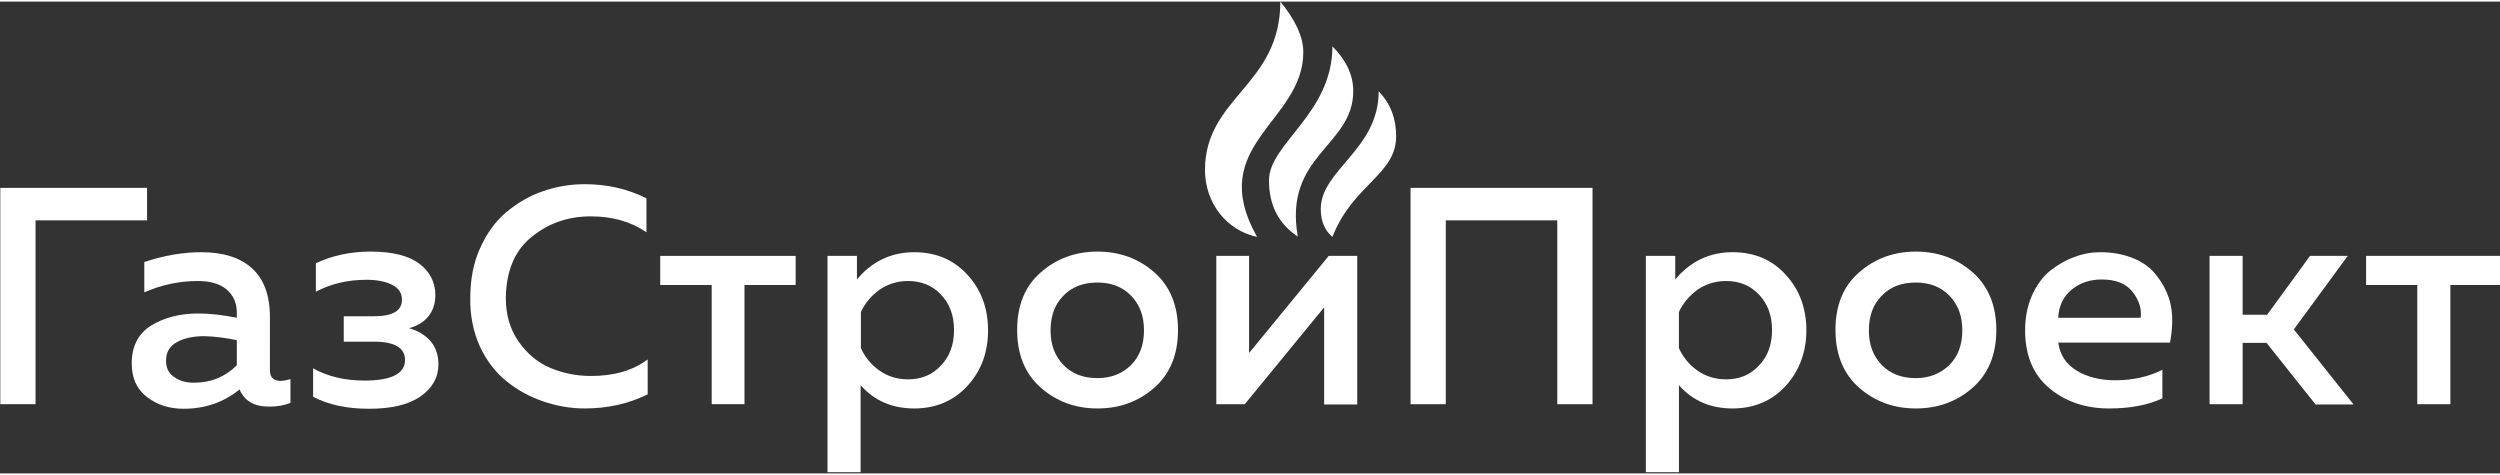<?xml version="1.0" encoding="UTF-8"?> <svg xmlns="http://www.w3.org/2000/svg" viewBox="0 0 816 154" width="200" height="38"><rect x="0" y="0" width="816" height="154" fill="#333333" stroke="none"/><path d="M450,29.3c3.8,3.9,5.7,8.8,5.7,14.6c0,12.7-14,15.6-20.8,32.9c-2.5-2.1-3.8-5.1-3.8-9.1C431.1,54.9,450,48.3,450,29.3z M434.9,14.6c4.5,4.5,6.8,9.4,6.8,14.6c0,18.1-22.8,20.8-18.1,47.5c-6.3-4.2-9.4-10.3-9.4-18.3C414.1,46.4,434.9,36.6,434.9,14.6z M417.9,0c5,6.1,7.5,11.6,7.5,16.5c0,22.9-32.1,30.1-15.1,60.3c-9.9-2.1-17-11-17-21.9C393.4,31.1,417.9,27.4,417.9,0z" fill="white"></path><path d="M11.6,71.4h36.4V60.8H0.1v70.6h11.5V71.4z" fill="white"></path><path d="M88.1,102.9c0-7.1-2-12.4-5.9-15.9c-3.9-3.5-9.4-5.2-16.5-5.2c-6.1,0-12.3,1.1-18.6,3.2v9.9c5.7-2.5,11.5-3.7,17.5-3.7c4,0,7.2,0.9,9.4,2.8c2.2,1.9,3.3,4.4,3.3,7.5v1.7c-4.5-0.9-8.7-1.4-12.6-1.4c-5.9,0-11,1.3-15.3,3.9c-4.2,2.6-6.4,6.7-6.4,12.4c0,4.7,1.6,8.4,4.9,10.9c3.3,2.6,7.3,3.9,12,3.9c7,0,13.1-2.1,18.3-6.3c1.6,3.8,4.8,5.6,9.7,5.6c2.6,0,4.8-0.4,6.9-1.2v-7.8c-1.3,0.4-2.4,0.6-3.2,0.6c-2.4,0-3.5-1.2-3.5-3.5V102.9zM77.3,110.5v8.2c-3.8,3.8-8.5,5.7-14,5.7c-2.6,0-4.7-0.6-6.5-1.9c-1.8-1.2-2.6-3-2.6-5.3c0-2.8,1.2-4.8,3.6-6.1c2.4-1.3,5.4-1.9,9-1.9C69.9,109.3,73.4,109.7,77.3,110.5L77.3,110.5z" fill="white"></path><path d="M140.5,110.8c-1.8-2-4.1-3.4-7-4.2c2.6-0.7,4.7-1.9,6.3-3.8c1.5-1.9,2.3-4.2,2.3-7c0-4.2-1.8-7.7-5.3-10.3c-3.5-2.6-8.8-3.9-15.9-3.9c-6.5,0-12.5,1.3-17.8,3.8v9.3c4.9-2.6,10.4-3.9,16.5-3.9c3.6,0,6.4,0.6,8.5,1.7c2.1,1.1,3.1,2.7,3.1,4.8c0,3.6-3,5.4-9.1,5.4h-9.9v8.3h9.9c6.7,0,10.1,2,10.1,6c0,4.4-4.4,6.7-13.2,6.7c-6.4,0-12-1.3-16.8-4v9.3c5,2.6,11.1,3.9,18.2,3.9c7.3,0,12.9-1.3,16.8-4c3.9-2.7,5.9-6.2,5.9-10.5C143.1,115.3,142.2,112.8,140.5,110.8z" fill="white"></path><path d="M156.6,112.5c2.2,4.7,5.1,8.5,8.7,11.4c3.6,2.9,7.6,5.1,12,6.6c4.4,1.5,8.9,2.3,13.6,2.3c7.3,0,14.2-1.5,20.5-4.6v-11.4c-4.8,3.6-10.9,5.4-18.5,5.4c-4.7,0-9.1-0.9-13.2-2.6c-4.1-1.7-7.6-4.6-10.4-8.6c-2.8-4-4.2-8.7-4.2-14.2c0.1-8.7,2.8-15.4,8.3-19.9c5.5-4.5,11.9-6.8,19.4-6.8c7.1,0,13.1,1.7,18.2,5.2V64.2c-6.2-3.1-12.9-4.6-20.1-4.6c-4.8,0-9.4,0.8-13.7,2.3c-4.4,1.5-8.3,3.8-11.9,6.8c-3.6,3-6.4,6.9-8.6,11.8c-2.2,4.8-3.2,10.3-3.2,16.3C153.4,102.5,154.5,107.8,156.6,112.5z" fill="white"></path><path d="M243,92.5h16.7V83h-44.2v9.5h16.8v38.9H243V92.5z" fill="white"></path><path d="M279.7,83h-9.6v70.6h10.8v-28.4c4.4,5,10.2,7.6,17.5,7.6c7.1,0,12.9-2.5,17.4-7.4s6.7-11,6.7-18.1c0-7.1-2.2-13.2-6.7-18.1s-10.2-7.4-17.4-7.4c-7.5,0-13.8,3-18.7,8.9V83z M296.4,123.3c-3.6,0-6.7-1-9.4-2.9c-2.7-1.9-4.7-4.4-6-7.3v-11.8c1.3-2.8,3.3-5.2,6-7.2c2.7-1.9,5.9-2.9,9.4-2.9c4.4,0,8,1.5,10.8,4.5c2.8,3,4.2,6.8,4.2,11.5c0,4.7-1.4,8.6-4.2,11.5C304.4,121.8,300.8,123.3,296.4,123.3L296.4,123.3z" fill="white"></path><path d="M358.2,132.8c7.3,0,13.5-2.3,18.6-6.8c5.1-4.5,7.7-10.8,7.7-18.8c0-8-2.6-14.3-7.7-18.8c-5.1-4.5-11.3-6.8-18.6-6.8c-7.2,0-13.4,2.3-18.5,6.8c-5.2,4.5-7.7,10.8-7.7,18.8c0,8,2.6,14.3,7.7,18.8C344.8,130.5,351,132.8,358.2,132.8L358.2,132.8z M358.2,122.9c-4.6,0-8.3-1.4-11.1-4.3c-2.8-2.9-4.2-6.6-4.2-11.3c0-4.7,1.4-8.5,4.2-11.3c2.8-2.9,6.5-4.3,11.1-4.3c4.5,0,8.2,1.4,11,4.3c2.8,2.9,4.2,6.6,4.2,11.3c0,4.7-1.4,8.5-4.2,11.3C366.4,121.4,362.7,122.9,358.2,122.9L358.2,122.9z" fill="white"></path><path d="M432.2,99.8v31.7h10.8V83h-9.3l-26,31.7V83H397v48.4h9.3L432.2,99.8z" fill="white"></path><path d="M471.9,71.4h36.4v60h11.5V60.8h-59.4v70.6h11.5V71.4z" fill="white"></path><path d="M546.8,83h-9.6v70.6H548v-28.4c4.4,5,10.2,7.6,17.5,7.6c7.1,0,12.9-2.5,17.4-7.4c4.4-4.9,6.7-11,6.7-18.1c0-7.1-2.2-13.2-6.7-18.1c-4.4-4.9-10.2-7.4-17.4-7.4c-7.5,0-13.8,3-18.7,8.9V83z M563.4,123.3c-3.6,0-6.7-1-9.4-2.9c-2.7-1.9-4.7-4.4-6-7.3v-11.8c1.3-2.8,3.3-5.2,6-7.2c2.7-1.9,5.9-2.9,9.4-2.9c4.4,0,8,1.5,10.8,4.5c2.8,3,4.2,6.8,4.2,11.5c0,4.7-1.4,8.6-4.2,11.5C571.4,121.8,567.8,123.3,563.4,123.3L563.4,123.3z" fill="white"></path><path d="M625.3,132.8c7.3,0,13.5-2.3,18.6-6.8c5.1-4.5,7.7-10.8,7.7-18.8c0-8-2.6-14.3-7.7-18.8c-5.1-4.5-11.3-6.8-18.6-6.8c-7.2,0-13.4,2.3-18.5,6.8c-5.2,4.5-7.7,10.8-7.7,18.8c0,8,2.6,14.3,7.7,18.8C611.9,130.5,618.1,132.8,625.3,132.8L625.3,132.8z M625.3,122.9c-4.6,0-8.3-1.4-11.1-4.3c-2.8-2.9-4.2-6.6-4.2-11.3c0-4.7,1.4-8.5,4.2-11.3c2.8-2.9,6.5-4.3,11.1-4.3c4.5,0,8.2,1.4,11,4.3c2.8,2.9,4.2,6.6,4.2,11.3c0,4.7-1.4,8.5-4.2,11.3C633.4,121.4,629.8,122.9,625.3,122.9L625.3,122.9z" fill="white"></path><path d="M668.8,126.1c5.2,4.4,11.8,6.7,19.6,6.7c6.9,0,12.7-1.1,17.4-3.3v-9.3c-4.7,2.3-9.8,3.4-15.4,3.4c-4.8,0-9-1-12.5-3.1c-3.5-2.1-5.5-5.1-6.1-9.2h36.5c0.5-2.8,0.8-5.6,0.7-8.4c-0.1-2.8-0.7-5.5-1.8-8c-1.1-2.6-2.6-4.8-4.4-6.8c-1.8-1.9-4.2-3.5-7.2-4.6c-3-1.1-6.3-1.7-10-1.7c-2.9,0-5.8,0.5-8.6,1.6c-2.8,1-5.5,2.6-7.9,4.5c-2.4,2-4.4,4.7-5.9,8.1c-1.5,3.4-2.2,7.2-2.2,11.3C661,115.4,663.6,121.7,668.8,126.1z M671.8,103.2c0.2-3.9,1.7-7,4.4-9.2s6-3.3,9.8-3.3c4.7,0,8.1,1.4,10.2,4.2c2.1,2.8,2.9,5.6,2.5,8.3H671.8z" fill="white"></path><path d="M732,111.4h7.8l16,20.1h12.4L748.7,107l17.6-24h-12.3L740,102.2h-8V83h-10.8v48.4H732V111.4z" fill="white"></path><path d="M799.8,92.5h16.7V83h-44.2v9.5H789v38.9h10.8V92.5z" fill="white"></path></svg> 